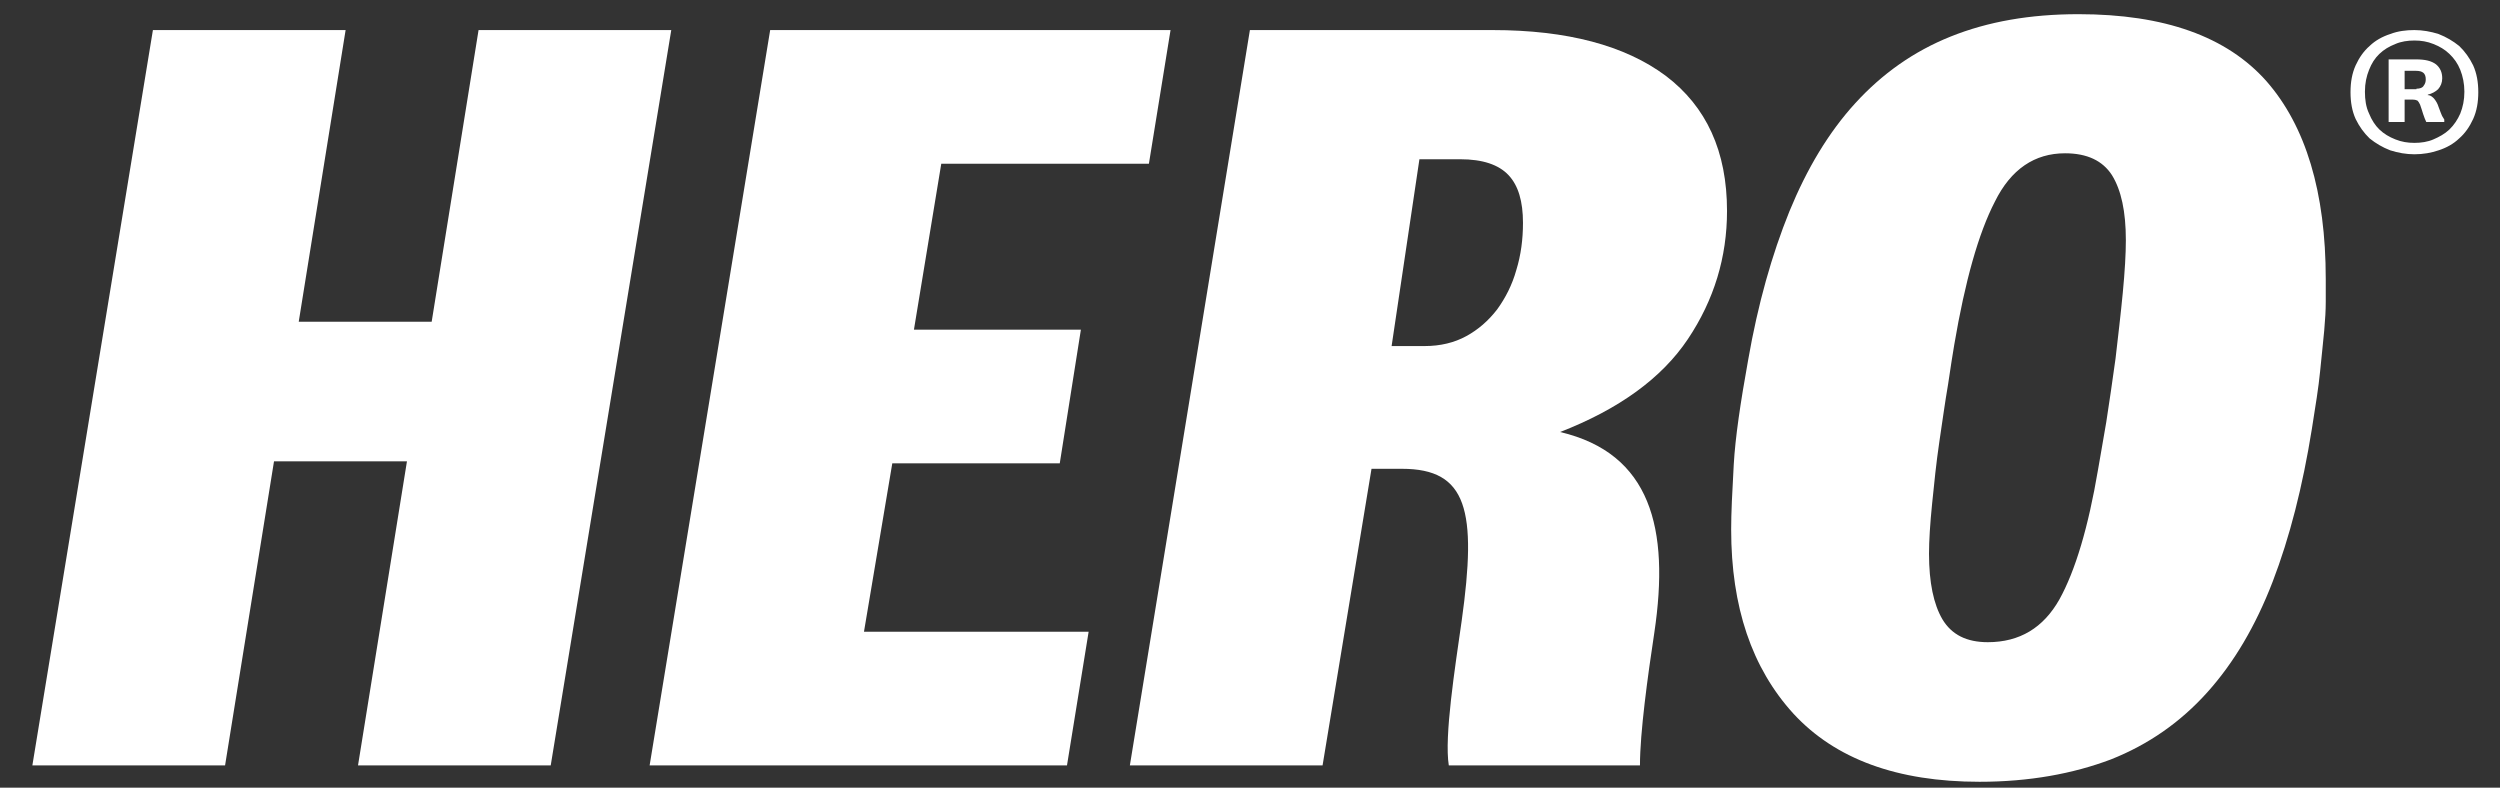 <svg width="73" height="23" viewBox="0 0 73 23" fill="none" xmlns="http://www.w3.org/2000/svg">
<rect x="0" y="0" width="73" height="23" fill="#333333" stroke="none"/>
<g clip-path="url(#clip0_3427_6801)">
<path d="M4.465 0.878H10.092L8.723 9.394H12.605L13.974 0.878H19.601L16.081 22.35H10.454L11.883 13.471H8.001L6.572 22.35H0.945L4.465 0.878Z" fill="white"/>
<path d="M22.489 0.878H34.18L33.548 4.781H27.485L26.687 9.626H31.562L30.945 13.529H26.055L25.228 18.447H31.788L31.156 22.35H18.969L22.489 0.878Z" fill="white"/>
<path d="M58.043 18.752C58.975 18.752 59.667 18.331 60.134 17.504C60.6 16.663 60.977 15.4 61.262 13.717C61.323 13.384 61.398 12.919 61.503 12.325C61.593 11.744 61.684 11.121 61.774 10.468C61.849 9.815 61.924 9.191 61.985 8.553C62.045 7.929 62.075 7.407 62.075 7.015C62.075 6.174 61.939 5.55 61.669 5.114C61.398 4.694 60.946 4.476 60.299 4.476C59.412 4.476 58.72 4.94 58.253 5.883C57.772 6.812 57.381 8.205 57.065 10.062C57.02 10.323 56.959 10.714 56.884 11.222C56.794 11.744 56.719 12.296 56.628 12.905C56.538 13.514 56.478 14.109 56.418 14.704C56.358 15.299 56.327 15.792 56.327 16.169C56.327 17.011 56.463 17.649 56.719 18.084C56.989 18.534 57.426 18.752 58.043 18.752ZM57.802 22.828C55.395 22.828 53.589 22.161 52.37 20.841C51.152 19.506 50.55 17.721 50.55 15.458C50.55 14.994 50.58 14.37 50.625 13.572C50.67 12.774 50.821 11.759 51.046 10.511C51.332 8.872 51.739 7.436 52.25 6.174C52.762 4.926 53.394 3.867 54.176 3.011C54.958 2.155 55.876 1.502 56.959 1.067C58.043 0.632 59.276 0.414 60.691 0.414C63.203 0.414 65.024 1.067 66.182 2.373C67.326 3.678 67.912 5.608 67.912 8.147V8.814C67.912 9.046 67.897 9.322 67.867 9.655C67.837 9.989 67.792 10.381 67.747 10.845C67.702 11.309 67.612 11.861 67.506 12.528C67.236 14.211 66.859 15.691 66.363 16.982C65.866 18.273 65.234 19.346 64.452 20.217C63.67 21.087 62.737 21.74 61.639 22.175C60.525 22.596 59.246 22.828 57.802 22.828Z" fill="white"/>
<path d="M44.276 7.886C44.155 8.321 43.96 8.698 43.719 9.032C43.463 9.365 43.162 9.626 42.816 9.815C42.47 10.004 42.064 10.105 41.598 10.105H40.635L41.447 4.65H42.636C43.298 4.65 43.764 4.81 44.05 5.115C44.336 5.419 44.471 5.884 44.471 6.507C44.471 6.986 44.411 7.45 44.276 7.886ZM49.286 9.902C50.053 8.756 50.429 7.508 50.429 6.159C50.429 4.418 49.828 3.113 48.639 2.213C47.45 1.328 45.765 0.878 43.584 0.878H36.497L32.992 22.35H38.619L40.048 13.689H40.936C42.846 13.689 43.132 14.907 42.681 18.128C42.485 19.506 42.169 21.508 42.305 22.35H47.887C47.887 21.392 48.112 19.753 48.308 18.462C48.759 15.43 48.203 13.239 45.555 12.615C47.27 11.948 48.519 11.048 49.286 9.902Z" fill="white"/>
<path d="M70.561 2.59C70.666 2.59 70.741 2.561 70.771 2.503C70.817 2.445 70.832 2.387 70.832 2.315C70.832 2.141 70.741 2.068 70.546 2.068H70.215V2.605H70.561V2.59ZM70.922 2.779C70.982 2.793 71.042 2.837 71.087 2.895C71.132 2.953 71.178 3.026 71.208 3.127C71.253 3.243 71.283 3.33 71.298 3.359C71.313 3.403 71.343 3.432 71.373 3.49V3.562H70.847C70.817 3.504 70.786 3.417 70.756 3.33C70.726 3.229 70.696 3.142 70.666 3.055C70.636 2.997 70.621 2.967 70.591 2.938C70.561 2.924 70.516 2.909 70.455 2.909H70.215V3.562H69.748V1.734H70.546C70.817 1.734 70.997 1.778 71.132 1.879C71.253 1.981 71.313 2.112 71.313 2.286C71.313 2.416 71.268 2.518 71.193 2.605C71.117 2.677 71.012 2.735 70.892 2.764V2.779H70.922ZM70.501 4.172C70.696 4.172 70.892 4.143 71.057 4.07C71.223 3.998 71.388 3.91 71.524 3.78C71.659 3.649 71.764 3.49 71.84 3.316C71.915 3.127 71.96 2.924 71.96 2.677C71.96 2.445 71.915 2.228 71.84 2.039C71.764 1.85 71.659 1.705 71.524 1.575C71.388 1.444 71.238 1.357 71.057 1.285C70.877 1.212 70.696 1.183 70.501 1.183C70.305 1.183 70.109 1.212 69.944 1.285C69.763 1.357 69.613 1.444 69.477 1.575C69.342 1.705 69.252 1.85 69.177 2.039C69.101 2.228 69.056 2.431 69.056 2.677C69.056 2.909 69.086 3.127 69.177 3.316C69.252 3.504 69.357 3.664 69.477 3.78C69.613 3.91 69.763 3.998 69.944 4.07C70.124 4.143 70.305 4.172 70.501 4.172ZM70.501 4.505C70.26 4.505 70.019 4.462 69.793 4.389C69.568 4.302 69.372 4.186 69.192 4.041C69.026 3.881 68.891 3.693 68.785 3.475C68.68 3.243 68.635 2.982 68.635 2.692C68.635 2.402 68.68 2.141 68.785 1.908C68.891 1.676 69.026 1.488 69.192 1.343C69.357 1.183 69.568 1.067 69.793 0.994C70.019 0.907 70.26 0.878 70.501 0.878C70.741 0.878 70.982 0.922 71.208 0.994C71.433 1.082 71.629 1.198 71.809 1.343C71.975 1.502 72.11 1.691 72.216 1.908C72.321 2.141 72.366 2.402 72.366 2.692C72.366 2.982 72.321 3.243 72.216 3.475C72.11 3.707 71.975 3.896 71.809 4.041C71.644 4.201 71.433 4.317 71.208 4.389C70.997 4.462 70.756 4.505 70.501 4.505Z" fill="white"/>
</g>
<defs>
<clipPath id="clip0_3427_6801">
<rect width="71.421" height="22.414" fill="white" transform="translate(0.945 0.414)"/>
</clipPath>
</defs>
</svg>
